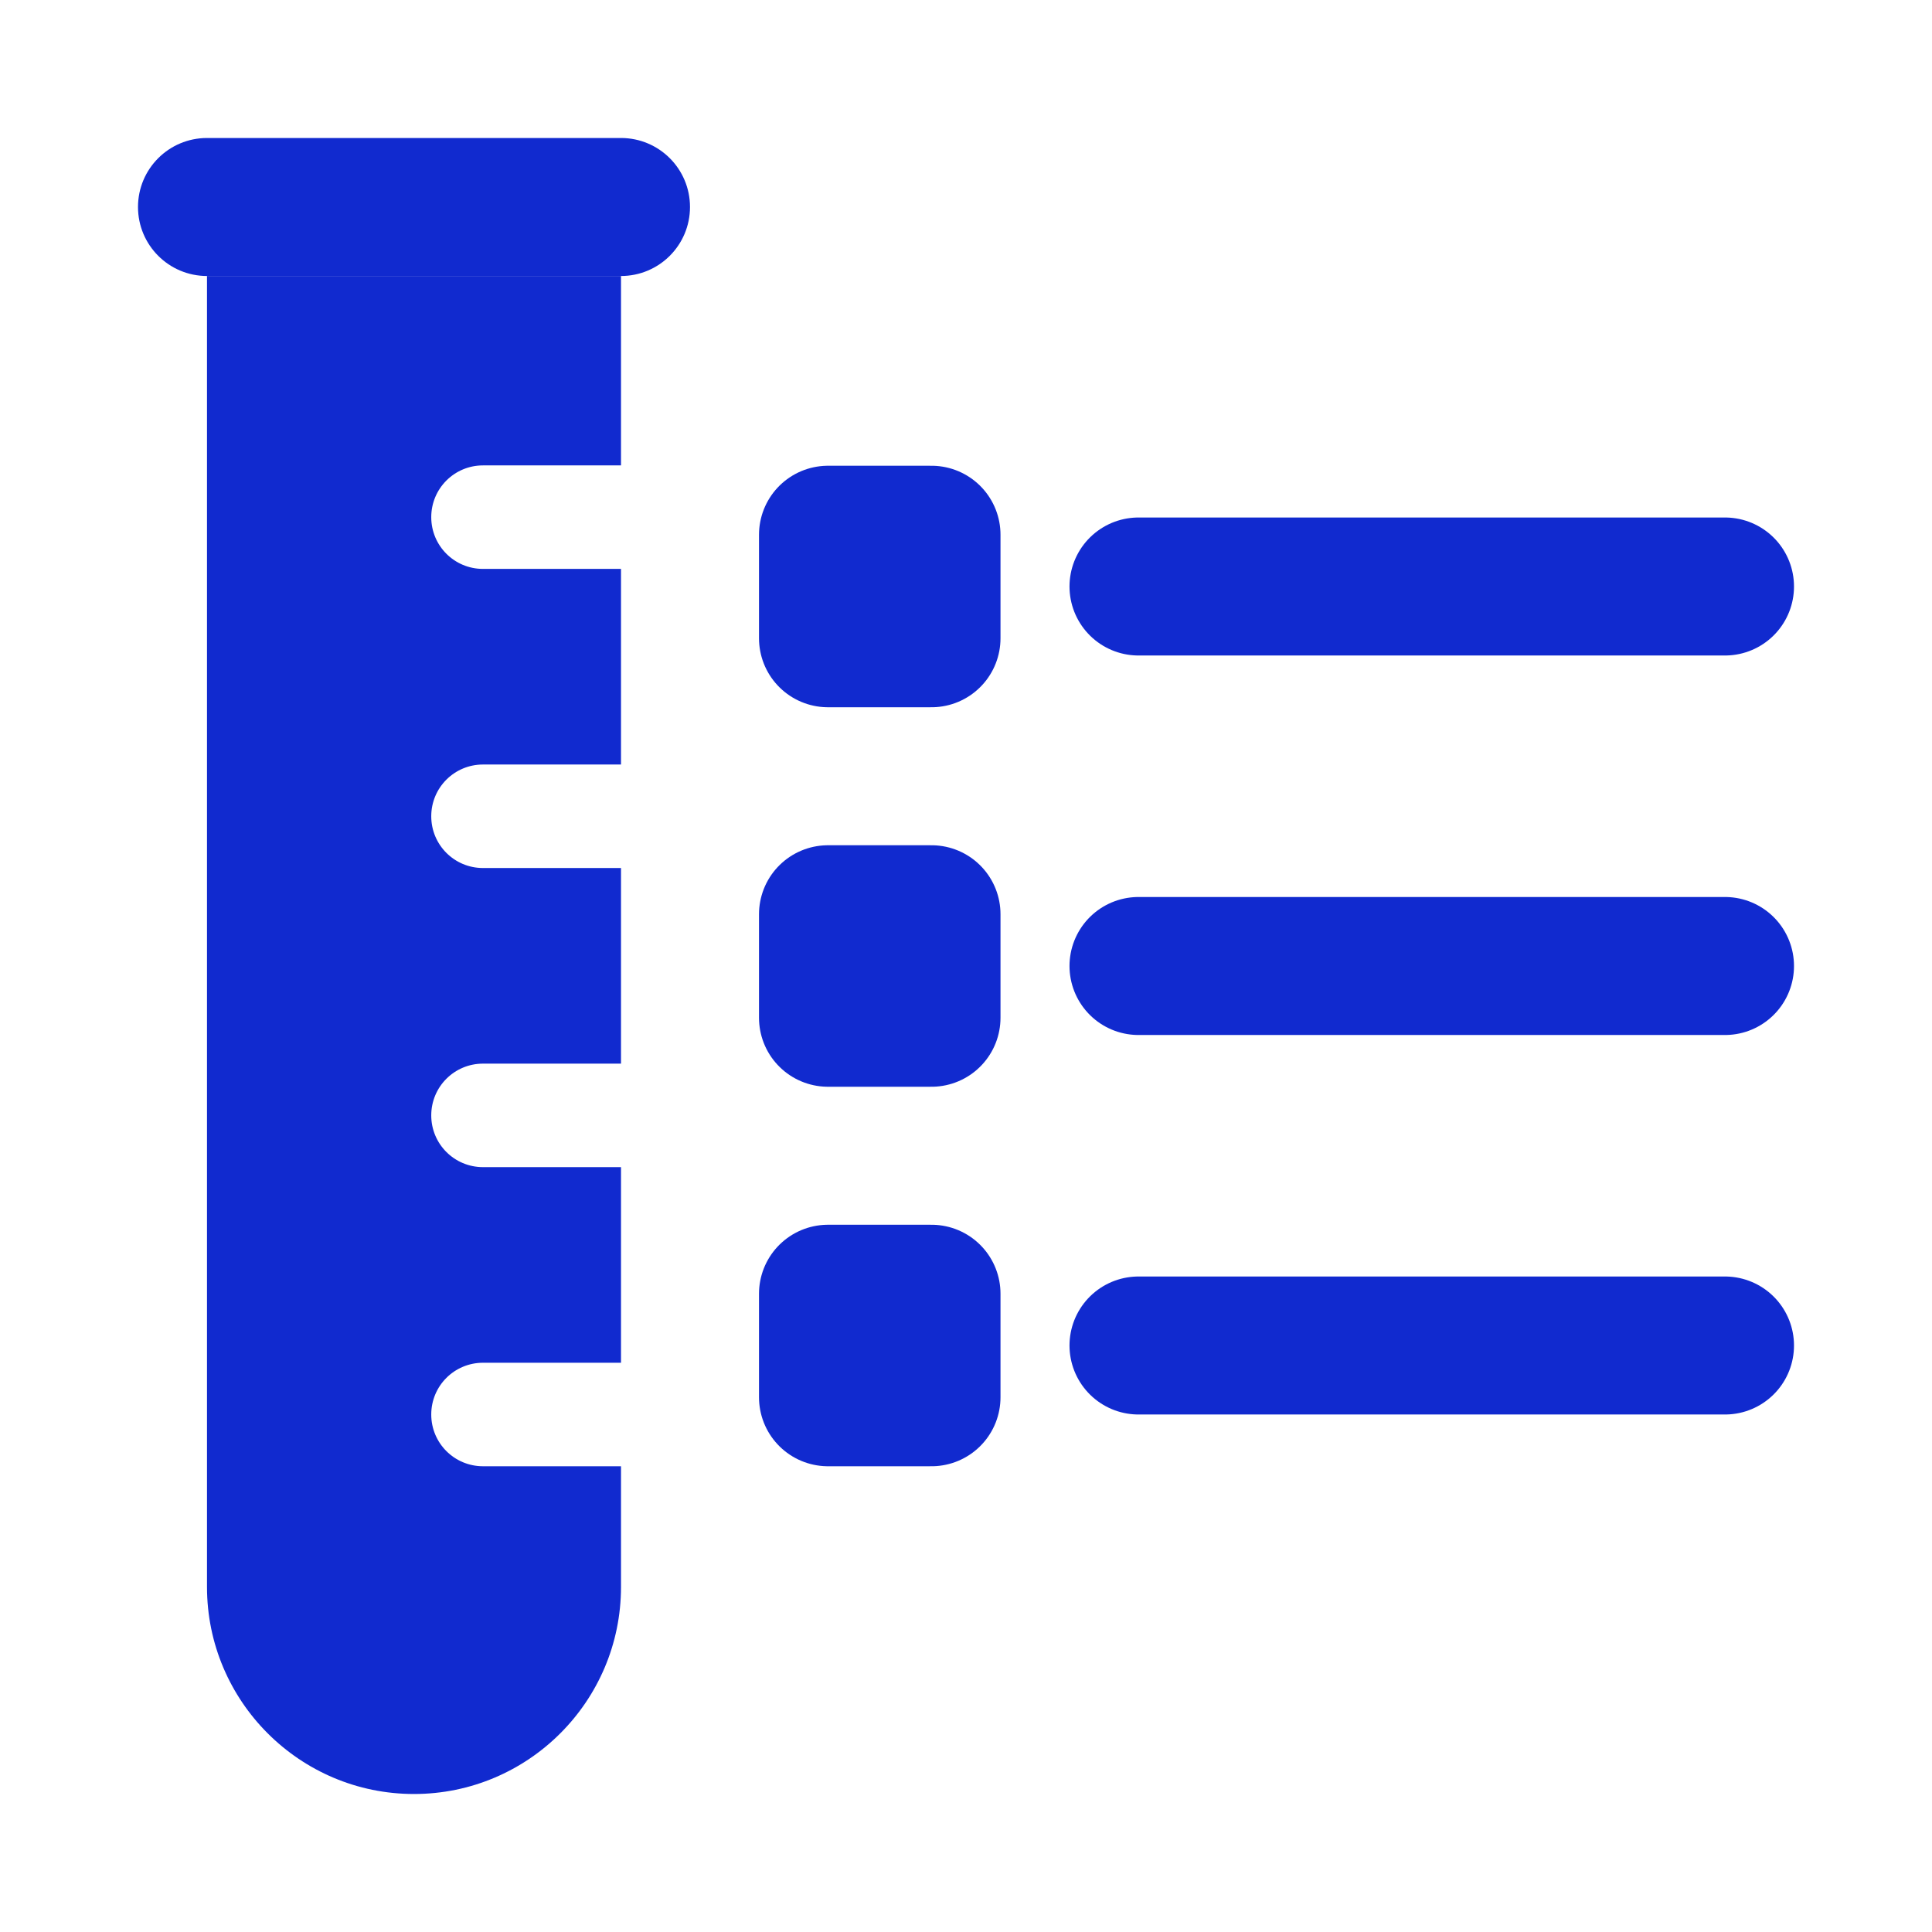 <svg width="56" height="56" viewBox="0 0 56 56" fill="none" xmlns="http://www.w3.org/2000/svg">
<path d="M33 17H50" stroke="#112ACF" stroke-width="4" stroke-linecap="round" stroke-linejoin="round"/>
<path d="M27 15.5H24V18.5H27V15.5Z" stroke="#112ACF" stroke-width="4" stroke-linecap="round" stroke-linejoin="round"/>
<path d="M33 28H50" stroke="#112ACF" stroke-width="4" stroke-linecap="round" stroke-linejoin="round"/>
<path d="M27 26.5H24V29.5H27V26.5Z" stroke="#112ACF" stroke-width="4" stroke-linecap="round" stroke-linejoin="round"/>
<path d="M33 39H50" stroke="#112ACF" stroke-width="4" stroke-linecap="round" stroke-linejoin="round"/>
<path d="M27 37.5H24V40.5H27V37.5Z" stroke="#112ACF" stroke-width="4" stroke-linecap="round" stroke-linejoin="round"/>
<path d="M18 4H6C4.895 4 4 4.895 4 6C4 7.105 4.895 8 6 8H18C19.105 8 20 7.105 20 6C20 4.895 19.105 4 18 4Z" fill="#112ACF"/>
<path d="M18 42.5H14C13.17 42.5 12.5 41.83 12.5 41C12.5 40.17 13.17 39.5 14 39.5H18V33.83H14C13.17 33.83 12.5 33.16 12.5 32.33C12.5 31.5 13.17 30.83 14 30.83H18V25.16H14C13.17 25.16 12.5 24.49 12.5 23.66C12.5 22.83 13.17 22.16 14 22.16H18V16.49H14C13.17 16.49 12.5 15.82 12.5 14.99C12.5 14.16 13.17 13.49 14 13.49H18V8H6V46C6 49.31 8.69 52 12 52C15.31 52 18 49.31 18 46V42.5Z" fill="#112ACF"/>
</svg>

